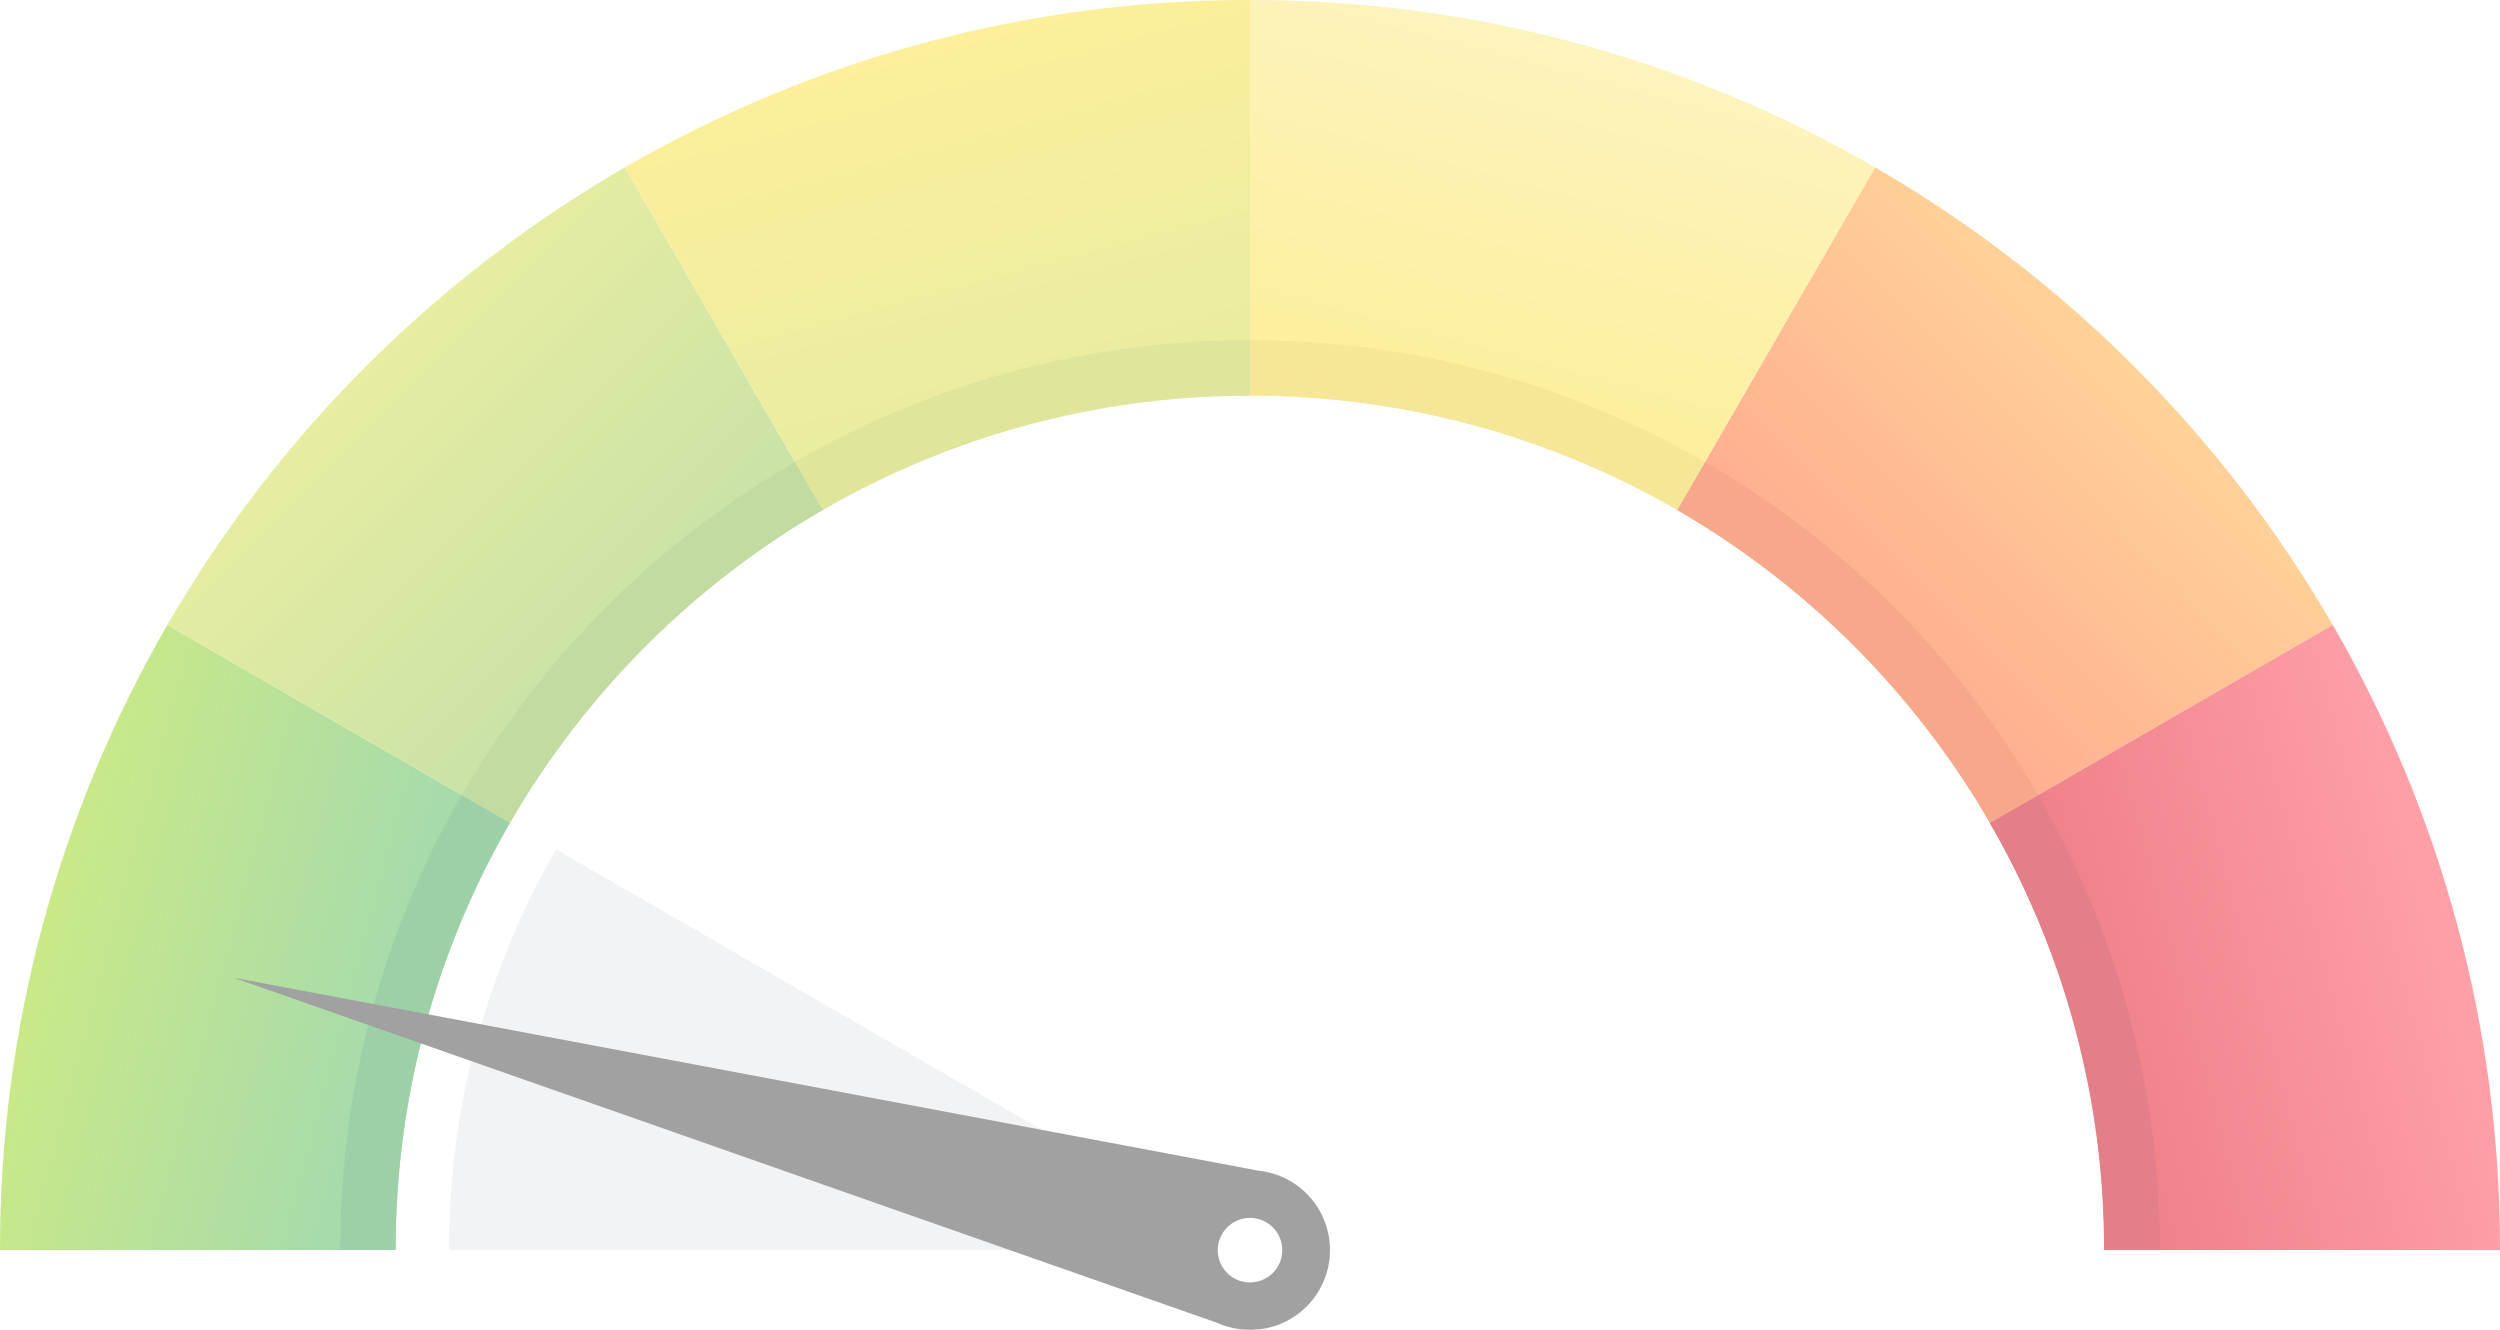 <svg xmlns="http://www.w3.org/2000/svg" xmlns:xlink="http://www.w3.org/1999/xlink" viewBox="0 0 310.12 164.96"><defs><style>.cls-1{fill:none;clip-rule:evenodd;}.cls-2{opacity:0.5;}.cls-3{clip-path:url(#clip-path);}.cls-4{fill:url(#linear-gradient);}.cls-5{clip-path:url(#clip-path-2);}.cls-6{fill:url(#linear-gradient-2);}.cls-7{clip-path:url(#clip-path-3);}.cls-8{fill:url(#linear-gradient-3);}.cls-9{clip-path:url(#clip-path-4);}.cls-10{fill:url(#linear-gradient-4);}.cls-11{clip-path:url(#clip-path-5);}.cls-12{fill:url(#linear-gradient-5);}.cls-13{clip-path:url(#clip-path-6);}.cls-14{fill:url(#linear-gradient-6);}.cls-15{fill:#c80011;}.cls-15,.cls-16,.cls-17,.cls-18,.cls-19,.cls-20,.cls-21,.cls-22{fill-rule:evenodd;}.cls-16{fill:#ef5118;}.cls-17{fill:#ecd02f;}.cls-18{fill:#c1cb39;}.cls-19{fill:#84b742;}.cls-20{fill:#3ea252;}.cls-21{fill:#e5e7e9;}.cls-22{fill:#444346;}</style><clipPath id="clip-path"><path class="cls-1" d="M63.26,102.07,20.76,77.52A154.24,154.24,0,0,0,0,155.06H49.08a105.45,105.45,0,0,1,14.18-53"/></clipPath><linearGradient id="linear-gradient" x1="53.1" y1="122.02" x2="6.74" y2="109.65" gradientUnits="userSpaceOnUse"><stop offset="0" stop-color="#4ab55f"/><stop offset="1" stop-color="#94d311"/></linearGradient><clipPath id="clip-path-2"><path class="cls-1" d="M208.06,63.26a106.47,106.47,0,0,1,38.79,38.81l42.52-24.55A155.75,155.75,0,0,0,232.6,20.76Z"/></clipPath><linearGradient id="linear-gradient-2" x1="230.23" y1="79.89" x2="293.28" y2="16.85" gradientUnits="userSpaceOnUse"><stop offset="0" stop-color="#ff5c21"/><stop offset="1" stop-color="#ffe340"/></linearGradient><clipPath id="clip-path-3"><path class="cls-1" d="M155.06,49.08V0A154.21,154.21,0,0,1,232.6,20.76l-24.54,42.5a105.65,105.65,0,0,0-53-14.18"/></clipPath><linearGradient id="linear-gradient-3" x1="188.24" y1="52.53" x2="200.51" y2="6.69" gradientUnits="userSpaceOnUse"><stop offset="0" stop-color="#fcdf39"/><stop offset="1" stop-color="#fbe87c"/></linearGradient><clipPath id="clip-path-4"><path class="cls-1" d="M246.85,102.07l42.52-24.55a154.44,154.44,0,0,1,20.75,77.54H261a105.36,105.36,0,0,0-14.19-53"/></clipPath><linearGradient id="linear-gradient-4" x1="256.23" y1="122.23" x2="303.44" y2="109.64" gradientUnits="userSpaceOnUse"><stop offset="0" stop-color="#df0013"/><stop offset="1" stop-color="#ff4252"/></linearGradient><clipPath id="clip-path-5"><path class="cls-1" d="M102.06,63.26a106.57,106.57,0,0,0-38.8,38.81L20.76,77.52A155.73,155.73,0,0,1,77.52,20.76Z"/></clipPath><linearGradient id="linear-gradient-5" x1="79.39" y1="79.39" x2="45.4" y2="45.4" gradientUnits="userSpaceOnUse"><stop offset="0" stop-color="#92c650"/><stop offset="1" stop-color="#d0db43"/></linearGradient><clipPath id="clip-path-6"><path class="cls-1" d="M155.06,49.08V0A154.25,154.25,0,0,0,77.51,20.76l24.55,42.5a105.59,105.59,0,0,1,53-14.18"/></clipPath><linearGradient id="linear-gradient-6" x1="122.2" y1="53.77" x2="109.61" y2="6.67" gradientUnits="userSpaceOnUse"><stop offset="0" stop-color="#d0db43"/><stop offset="1" stop-color="#fcdf39"/></linearGradient></defs><g id="レイヤー_2" data-name="レイヤー 2"><g id="レイヤー_1-2" data-name="レイヤー 1"><g class="cls-2"><g class="cls-3"><rect class="cls-4" y="77.52" width="63.26" height="77.54"/></g><g class="cls-5"><rect class="cls-6" x="208.06" y="20.76" width="81.31" height="81.31"/></g><g class="cls-7"><rect class="cls-8" x="155.06" width="77.54" height="63.26"/></g><g class="cls-9"><rect class="cls-10" x="246.85" y="77.52" width="63.27" height="77.54"/></g><g class="cls-11"><rect class="cls-12" x="20.76" y="20.76" width="81.3" height="81.31"/></g><g class="cls-13"><rect class="cls-14" x="77.51" width="77.55" height="63.26"/></g><path class="cls-15" d="M246.85,102.07a105.36,105.36,0,0,1,14.19,53h6.88a112.24,112.24,0,0,0-15.11-56.43Z"/><path class="cls-16" d="M246.85,102.07l6-3.44A113.21,113.21,0,0,0,211.5,57.31l-3.44,5.95a106.47,106.47,0,0,1,38.79,38.81"/><path class="cls-17" d="M155.06,49.08a105.65,105.65,0,0,1,53,14.18l3.44-5.95A112.33,112.33,0,0,0,155.06,42.2Z"/><path class="cls-18" d="M102.06,63.26a105.59,105.59,0,0,1,53-14.18V42.2A112.37,112.37,0,0,0,98.61,57.31Z"/><path class="cls-19" d="M63.26,102.07a106.57,106.57,0,0,1,38.8-38.81l-3.45-5.95A113.44,113.44,0,0,0,57.3,98.63Z"/><path class="cls-20" d="M53.74,123.87a106.12,106.12,0,0,1,9.52-21.8l-6-3.44A111.53,111.53,0,0,0,46.88,122.8c-.31,1-.6,2-.86,3a113.15,113.15,0,0,0-3.82,29.22h6.88a105.64,105.64,0,0,1,3.59-27.43c.32-1.26.69-2.51,1.07-3.76"/><path class="cls-21" d="M151.61,153.06,69,105.37a98.79,98.79,0,0,0-13.3,49.69h95.38a4,4,0,0,1,.54-2"/><path class="cls-22" d="M155.06,151.08a4,4,0,1,1-4,4,4,4,0,0,1,4-4m1.06-5.86a9.9,9.9,0,1,1-3.63,19.4,9,9,0,0,1-1.43-.5L29,121.29Z"/></g></g></g></svg>
